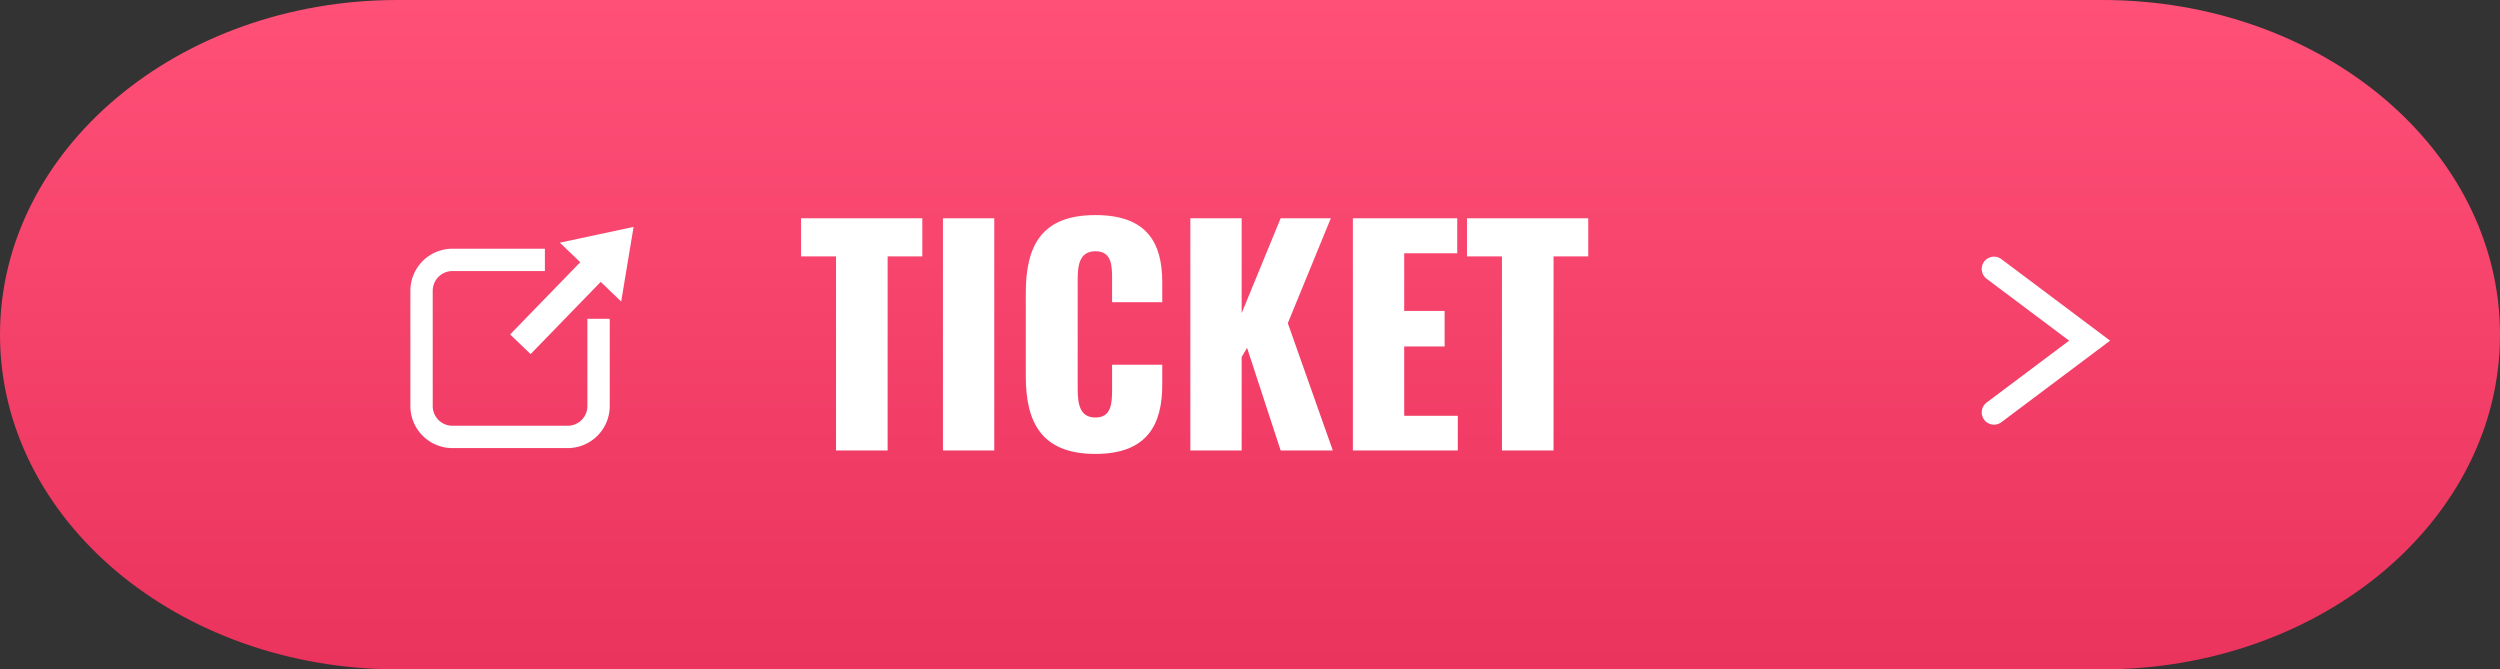 <svg xmlns="http://www.w3.org/2000/svg" xmlns:xlink="http://www.w3.org/1999/xlink" width="305.233" height="81.726" viewBox="0 0 305.233 81.726">
  <rect x="0" y="0" width="305.233" height="81.726" fill="#333333" stroke="none"/>
  <defs>
    <linearGradient id="linear-gradient" x1="0.5" x2="0.5" y2="1" gradientUnits="objectBoundingBox">
      <stop offset="0" stop-color="#ff5078"/>
      <stop offset="1" stop-color="#ea335d"/>
    </linearGradient>
    <clipPath id="clip-path">
      <rect id="長方形_137" data-name="長方形 137" width="27.248" height="27.009" fill="#fff"/>
    </clipPath>
  </defs>
  <g id="グループ_141" data-name="グループ 141" transform="translate(-783.194 -4960)">
    <path id="パス_56" data-name="パス 56" d="M48.56,0H256.673c26.819,0,48.56,18.3,48.56,40.863s-21.741,40.863-48.56,40.863H48.56C21.741,81.726,0,63.431,0,40.863S21.741,0,48.56,0Z" transform="translate(783.194 4960)" fill="url(#linear-gradient)"/>
    <path id="パス_67" data-name="パス 67" d="M1001.721,5045.765l11.675,8.756-11.675,8.757" transform="translate(24.926 -52.929)" fill="none" stroke="#fff" stroke-linecap="round" stroke-width="3"/>
    <g id="グループ_140" data-name="グループ 140" transform="translate(-7.375)">
      <path id="パス_104" data-name="パス 104" d="M-43.785,0h6.3V-23.695h4.235V-28.35H-48.055v4.655h4.27ZM-30.73,0h6.265V-28.35H-30.73Zm18.62.42c6.335,0,8.155-3.6,8.155-8.435v-2.45H-10.08V-7.49c0,1.715-.07,3.465-2.03,3.465-1.855,0-2.17-1.54-2.17-3.465V-20.825c0-1.715.175-3.5,2.17-3.5s2.03,1.75,2.03,3.395V-18.1h6.125v-2.45c0-4.83-1.89-8.19-8.155-8.19-6.475,0-8.505,3.6-8.505,9.485V-9.03C-20.615-3.29-18.585.42-12.11.42ZM-.525,0H5.74V-11.41L6.4-12.53,10.5,0h6.37L11.375-15.54l5.25-12.81H10.5L5.74-16.765V-28.35H-.525ZM19.32,0H32.13V-4.235H25.585V-12.7H30.52v-4.34H25.585V-24.08H32.06v-4.27H19.32Zm18.2,0h6.3V-23.695h4.235V-28.35H33.25v4.655h4.27Z" transform="translate(936.427 5015)" fill="#fff"/>
      <g id="グループ_139" data-name="グループ 139" transform="translate(840.673 4987.704)">
        <g id="グループ_138" data-name="グループ 138" clip-path="url(#clip-path)">
          <path id="パス_69" data-name="パス 69" d="M19.214,55.5H5.133A5.138,5.138,0,0,1,0,50.372V36.29a5.138,5.138,0,0,1,5.133-5.132H16.424v2.728H5.133a2.408,2.408,0,0,0-2.405,2.4V50.372a2.408,2.408,0,0,0,2.405,2.4H19.214a2.408,2.408,0,0,0,2.4-2.4V39.718h2.727V50.372A5.138,5.138,0,0,1,19.214,55.5" transform="translate(0 -28.495)" fill="#fff"/>
          <path id="パス_70" data-name="パス 70" d="M157.5,0l-9,1.924,2.486,2.387-8.558,8.818,2.5,2.4,8.558-8.818,2.5,2.4Z" transform="translate(-130.248)" fill="#fff"/>
        </g>
      </g>
    </g>
  </g>
</svg>
